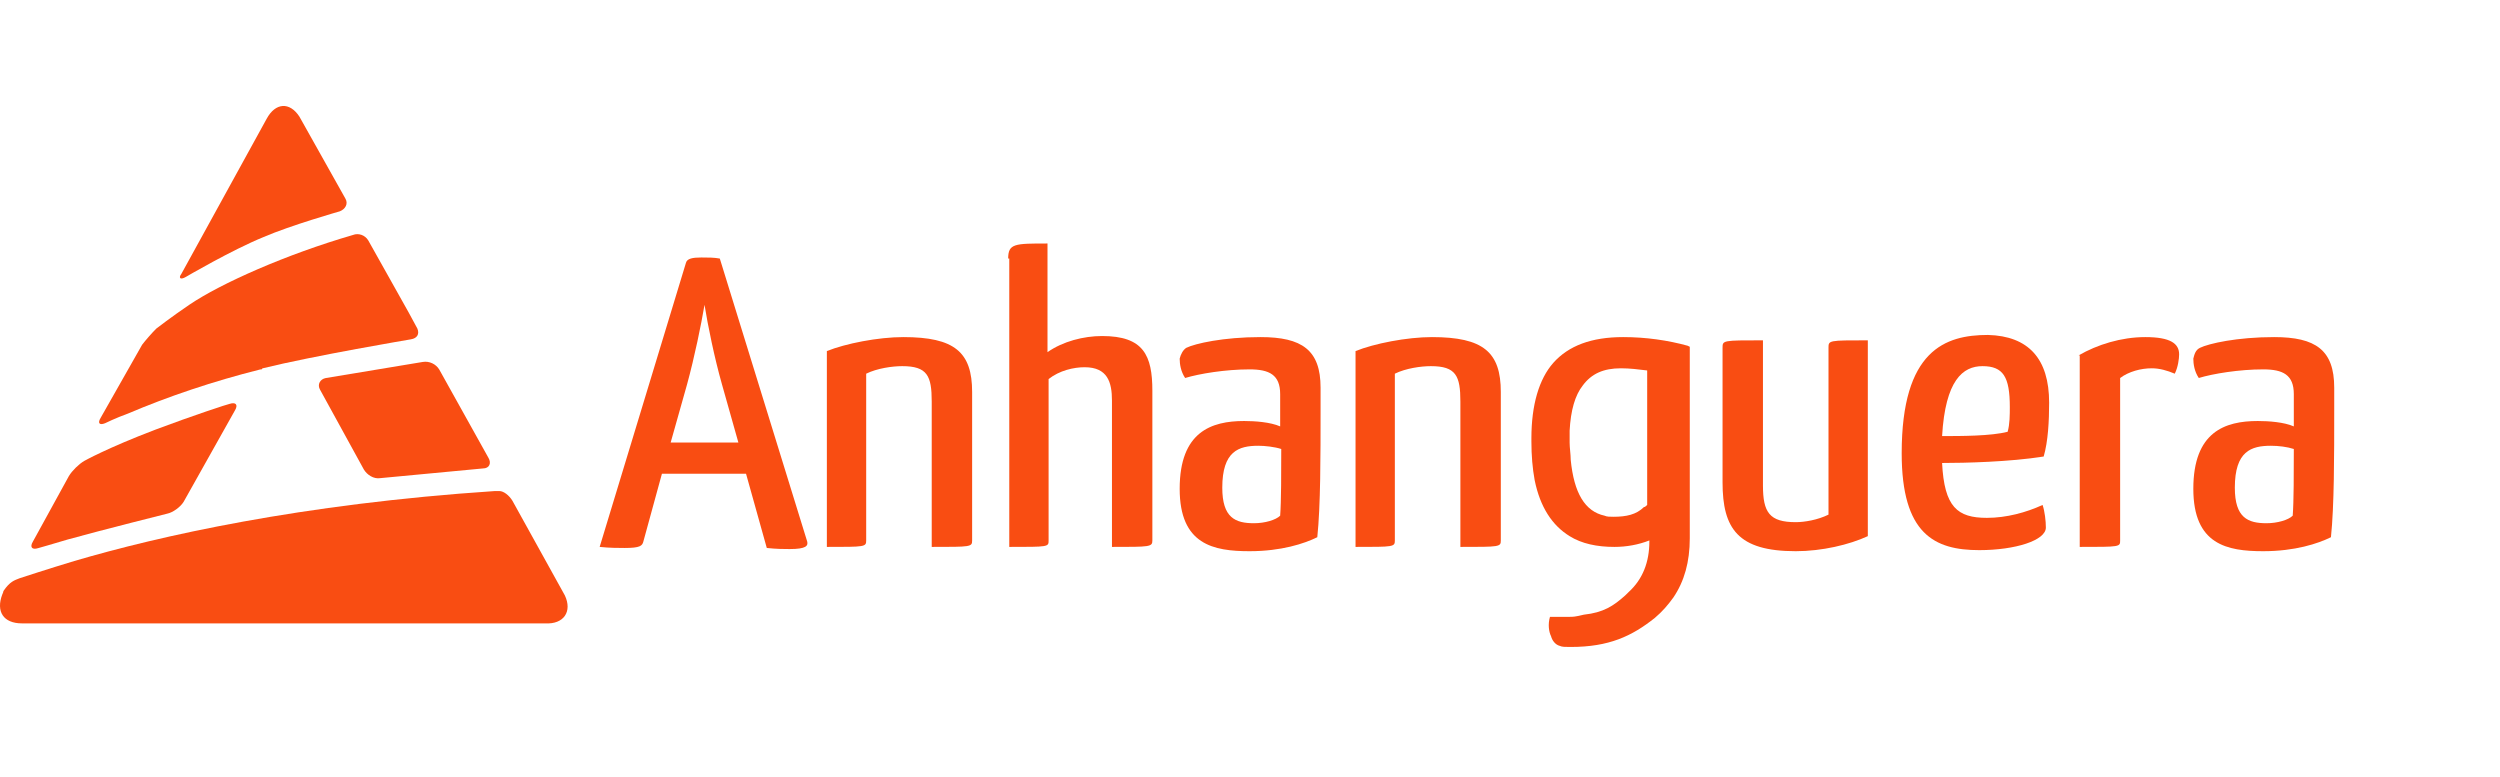 <svg width="148" height="46" viewBox="0 0 148 46" fill="none" xmlns="http://www.w3.org/2000/svg">
<path d="M39.703 26.198H43.712L42.742 22.759C42.29 21.166 41.902 19.256 41.708 18.045C41.514 19.192 41.126 21.103 40.673 22.759L39.703 26.198ZM44.165 28.045H39.186L38.087 32.058C38.022 32.313 37.893 32.44 36.987 32.44C36.664 32.44 36.082 32.44 35.5 32.377L40.608 15.561C40.673 15.307 40.996 15.243 41.514 15.243C41.902 15.243 42.29 15.243 42.613 15.307L47.786 32.058C47.851 32.313 47.721 32.504 46.752 32.504C46.428 32.504 45.976 32.504 45.394 32.44L44.165 28.045Z" fill="#F94D12"/>
<path d="M48.95 20.784C50.05 20.338 51.989 19.956 53.477 19.956C56.516 19.956 57.55 20.848 57.55 23.205V31.994C57.55 32.377 57.486 32.377 55.158 32.377V23.778C55.158 22.249 54.899 21.676 53.412 21.676C52.83 21.676 51.925 21.803 51.278 22.122V31.994C51.278 32.377 51.213 32.377 48.95 32.377V20.784Z" fill="#F94D12"/>
<path d="M59.684 15.307C59.684 14.415 60.072 14.415 62.012 14.415V20.848C62.918 20.211 64.146 19.893 65.246 19.893C67.703 19.893 68.22 21.039 68.22 23.141V31.994C68.22 32.377 68.091 32.377 65.828 32.377V23.714C65.828 22.631 65.569 21.74 64.211 21.74C63.564 21.74 62.724 21.931 62.077 22.44V31.994C62.077 32.377 62.077 32.377 59.749 32.377V15.307H59.684Z" fill="#F94D12"/>
<path d="M74.493 26.389C73.329 26.389 72.359 26.708 72.359 28.873C72.359 30.657 73.135 30.975 74.234 30.975C74.88 30.975 75.527 30.784 75.786 30.529C75.85 29.701 75.85 27.918 75.85 26.58C75.463 26.453 74.88 26.389 74.493 26.389ZM70.225 20.593C70.742 20.338 72.423 19.956 74.622 19.956C77.079 19.956 78.178 20.721 78.178 22.95V24.224C78.178 27.026 78.178 29.956 77.984 31.803C77.208 32.185 75.85 32.631 73.975 32.631C71.841 32.631 69.837 32.249 69.837 28.937C69.837 25.561 71.712 24.924 73.652 24.924C74.299 24.924 75.204 24.988 75.786 25.243V23.332C75.786 22.186 75.139 21.867 73.975 21.867C72.553 21.867 71.001 22.122 70.16 22.377C69.901 21.994 69.837 21.549 69.837 21.23C69.901 20.975 70.031 20.721 70.225 20.593Z" fill="#F94D12"/>
<path d="M80.248 20.784C81.347 20.338 83.287 19.956 84.774 19.956C87.813 19.956 88.848 20.848 88.848 23.205V31.994C88.848 32.377 88.783 32.377 86.455 32.377V23.778C86.455 22.249 86.197 21.676 84.709 21.676C84.127 21.676 83.222 21.803 82.575 22.122V31.994C82.575 32.377 82.511 32.377 80.248 32.377V20.784Z" fill="#F94D12"/>
<path d="M110.575 31.74C109.476 32.249 107.859 32.631 106.307 32.631C102.88 32.631 101.975 31.294 101.975 28.555V20.593C101.975 20.147 101.975 20.147 104.367 20.147V28.746C104.367 30.338 104.755 30.912 106.307 30.912C106.824 30.912 107.6 30.784 108.247 30.466V20.593C108.247 20.147 108.247 20.147 110.575 20.147V31.74Z" fill="#F94D12"/>
<path d="M114.972 25.816C116.071 25.816 117.882 25.816 118.852 25.561C118.981 25.116 118.981 24.542 118.981 24.096C118.981 22.313 118.593 21.676 117.365 21.676C116.201 21.676 115.166 22.504 114.972 25.816ZM121.309 23.842C121.309 24.924 121.245 26.135 120.986 27.026C118.981 27.345 116.33 27.409 114.972 27.409C115.101 30.02 115.877 30.657 117.623 30.657C118.787 30.657 119.951 30.338 120.921 29.893C121.051 30.275 121.115 30.848 121.115 31.23C121.115 31.994 119.305 32.568 117.171 32.568C114.519 32.568 112.58 31.612 112.58 26.835C112.58 20.721 115.166 19.829 117.688 19.829C120.081 19.893 121.309 21.23 121.309 23.842Z" fill="#F94D12"/>
<path d="M123.055 21.039C124.154 20.402 125.577 19.956 127 19.956C128.487 19.956 129.004 20.338 129.004 20.975C129.004 21.23 128.94 21.74 128.746 22.122C128.293 21.931 127.84 21.803 127.388 21.803C126.741 21.803 126.03 21.994 125.512 22.377V31.994C125.512 32.377 125.512 32.377 123.12 32.377V21.039H123.055Z" fill="#F94D12"/>
<path d="M134.436 26.389C133.272 26.389 132.302 26.708 132.302 28.873C132.302 30.657 133.078 30.975 134.177 30.975C134.824 30.975 135.471 30.784 135.729 30.529C135.794 29.701 135.794 27.918 135.794 26.58C135.406 26.453 134.889 26.389 134.436 26.389ZM130.233 20.593C130.75 20.338 132.431 19.956 134.63 19.956C137.087 19.956 138.186 20.721 138.186 22.95V24.224C138.186 27.026 138.186 29.956 137.992 31.803C137.216 32.185 135.859 32.631 133.983 32.631C131.849 32.631 129.845 32.249 129.845 28.937C129.845 25.561 131.72 24.924 133.66 24.924C134.307 24.924 135.212 24.988 135.794 25.243V23.332C135.794 22.186 135.147 21.867 133.983 21.867C132.561 21.867 131.009 22.122 130.168 22.377C129.909 21.994 129.845 21.549 129.845 21.23C129.909 20.975 129.974 20.721 130.233 20.593Z" fill="#F94D12"/>
<path d="M95.508 30.593C95.314 30.593 95.12 30.593 94.991 30.529C93.827 30.275 93.18 29.192 92.986 27.217C92.986 26.899 92.922 26.517 92.922 26.198C92.922 25.944 92.922 25.752 92.922 25.498C92.986 24.287 93.245 23.396 93.698 22.823C94.215 22.122 94.926 21.803 95.961 21.803C96.478 21.803 96.996 21.867 97.513 21.931V29.892C97.448 29.956 97.383 30.02 97.319 30.02C96.866 30.466 96.284 30.593 95.508 30.593ZM92.922 36.517C92.469 36.517 92.081 36.517 91.758 36.517C91.628 36.962 91.693 37.408 91.822 37.663C91.887 37.918 92.081 38.173 92.34 38.236C92.469 38.3 92.663 38.3 92.922 38.3C93.051 38.3 92.792 38.3 92.986 38.3C95.25 38.3 96.608 37.663 97.966 36.58C98.418 36.198 98.742 35.816 99.065 35.37C99.711 34.415 100.035 33.268 100.035 31.867V20.529L99.905 20.466C98.742 20.147 97.448 19.956 96.09 19.956C94.215 19.956 92.857 20.466 91.952 21.485C91.111 22.44 90.659 23.969 90.659 25.944C90.659 26.007 90.659 26.071 90.659 26.135C90.659 26.963 90.723 27.727 90.852 28.427C91.176 30.02 91.887 31.103 92.922 31.74C93.633 32.185 94.538 32.377 95.573 32.377C96.284 32.377 96.996 32.249 97.642 31.994V32.058C97.642 33.268 97.254 34.287 96.414 35.052C96.349 35.115 96.284 35.179 96.22 35.243C95.508 35.88 94.926 36.262 93.762 36.389C93.245 36.517 93.116 36.517 92.922 36.517Z" fill="#F94D12"/>
<path d="M9.19 25.439C6.345 26.522 4.987 27.287 4.987 27.287C4.663 27.478 4.275 27.86 4.081 28.178L1.947 32.064C1.753 32.382 1.883 32.573 2.271 32.446C2.271 32.446 3.176 32.191 4.017 31.936C6.086 31.363 9.901 30.408 9.901 30.408C10.224 30.344 10.677 30.025 10.871 29.707L13.91 24.293C14.104 23.974 13.975 23.783 13.587 23.911C13.522 23.911 11.388 24.611 9.19 25.439Z" fill="#F94D12"/>
<path d="M28.589 27.732C28.977 27.732 29.106 27.414 28.912 27.096L26.002 21.873C25.808 21.554 25.42 21.363 25.032 21.427L19.277 22.382C18.954 22.446 18.76 22.764 18.954 23.083L21.541 27.796C21.735 28.115 22.122 28.369 22.511 28.306L28.589 27.732Z" fill="#F94D12"/>
<path d="M24.709 19.452L24.192 18.497L23.157 16.65L21.799 14.229C21.605 13.911 21.217 13.783 20.894 13.911C16.95 15.057 13.07 16.777 11.194 18.051C10.16 18.752 9.254 19.452 9.254 19.452C8.996 19.707 8.608 20.153 8.414 20.408L5.957 24.739C5.763 25.057 5.892 25.185 6.215 25.057C6.215 25.057 6.862 24.739 7.573 24.484C9.966 23.465 12.617 22.573 15.398 21.873C15.462 21.873 15.527 21.873 15.527 21.809C18.631 21.045 24.321 20.089 24.321 20.089C24.709 20.026 24.838 19.771 24.709 19.452Z" fill="#F94D12"/>
<path d="M11 16.395C11 16.395 13.716 14.803 15.591 14.038C17.208 13.338 20.118 12.51 20.118 12.51C20.441 12.382 20.635 12.064 20.441 11.745L17.725 6.904C17.143 6.013 16.303 6.076 15.786 7.032L10.742 16.204C10.548 16.459 10.677 16.586 11 16.395Z" fill="#F94D12"/>
<path d="M33.439 35.248L30.335 29.643C30.141 29.325 29.818 29.07 29.559 29.07H29.3C17.79 29.834 9.384 31.745 4.405 33.21C2.917 33.656 1.171 34.229 1.171 34.229C0.848 34.357 0.589 34.42 0.201 34.993C0.201 34.993 0.201 35.057 0.137 35.185C-0.251 36.204 0.201 36.904 1.301 36.904H1.365H32.275C33.374 36.968 33.891 36.204 33.439 35.248Z" fill="#F94D12"/>
</svg>
